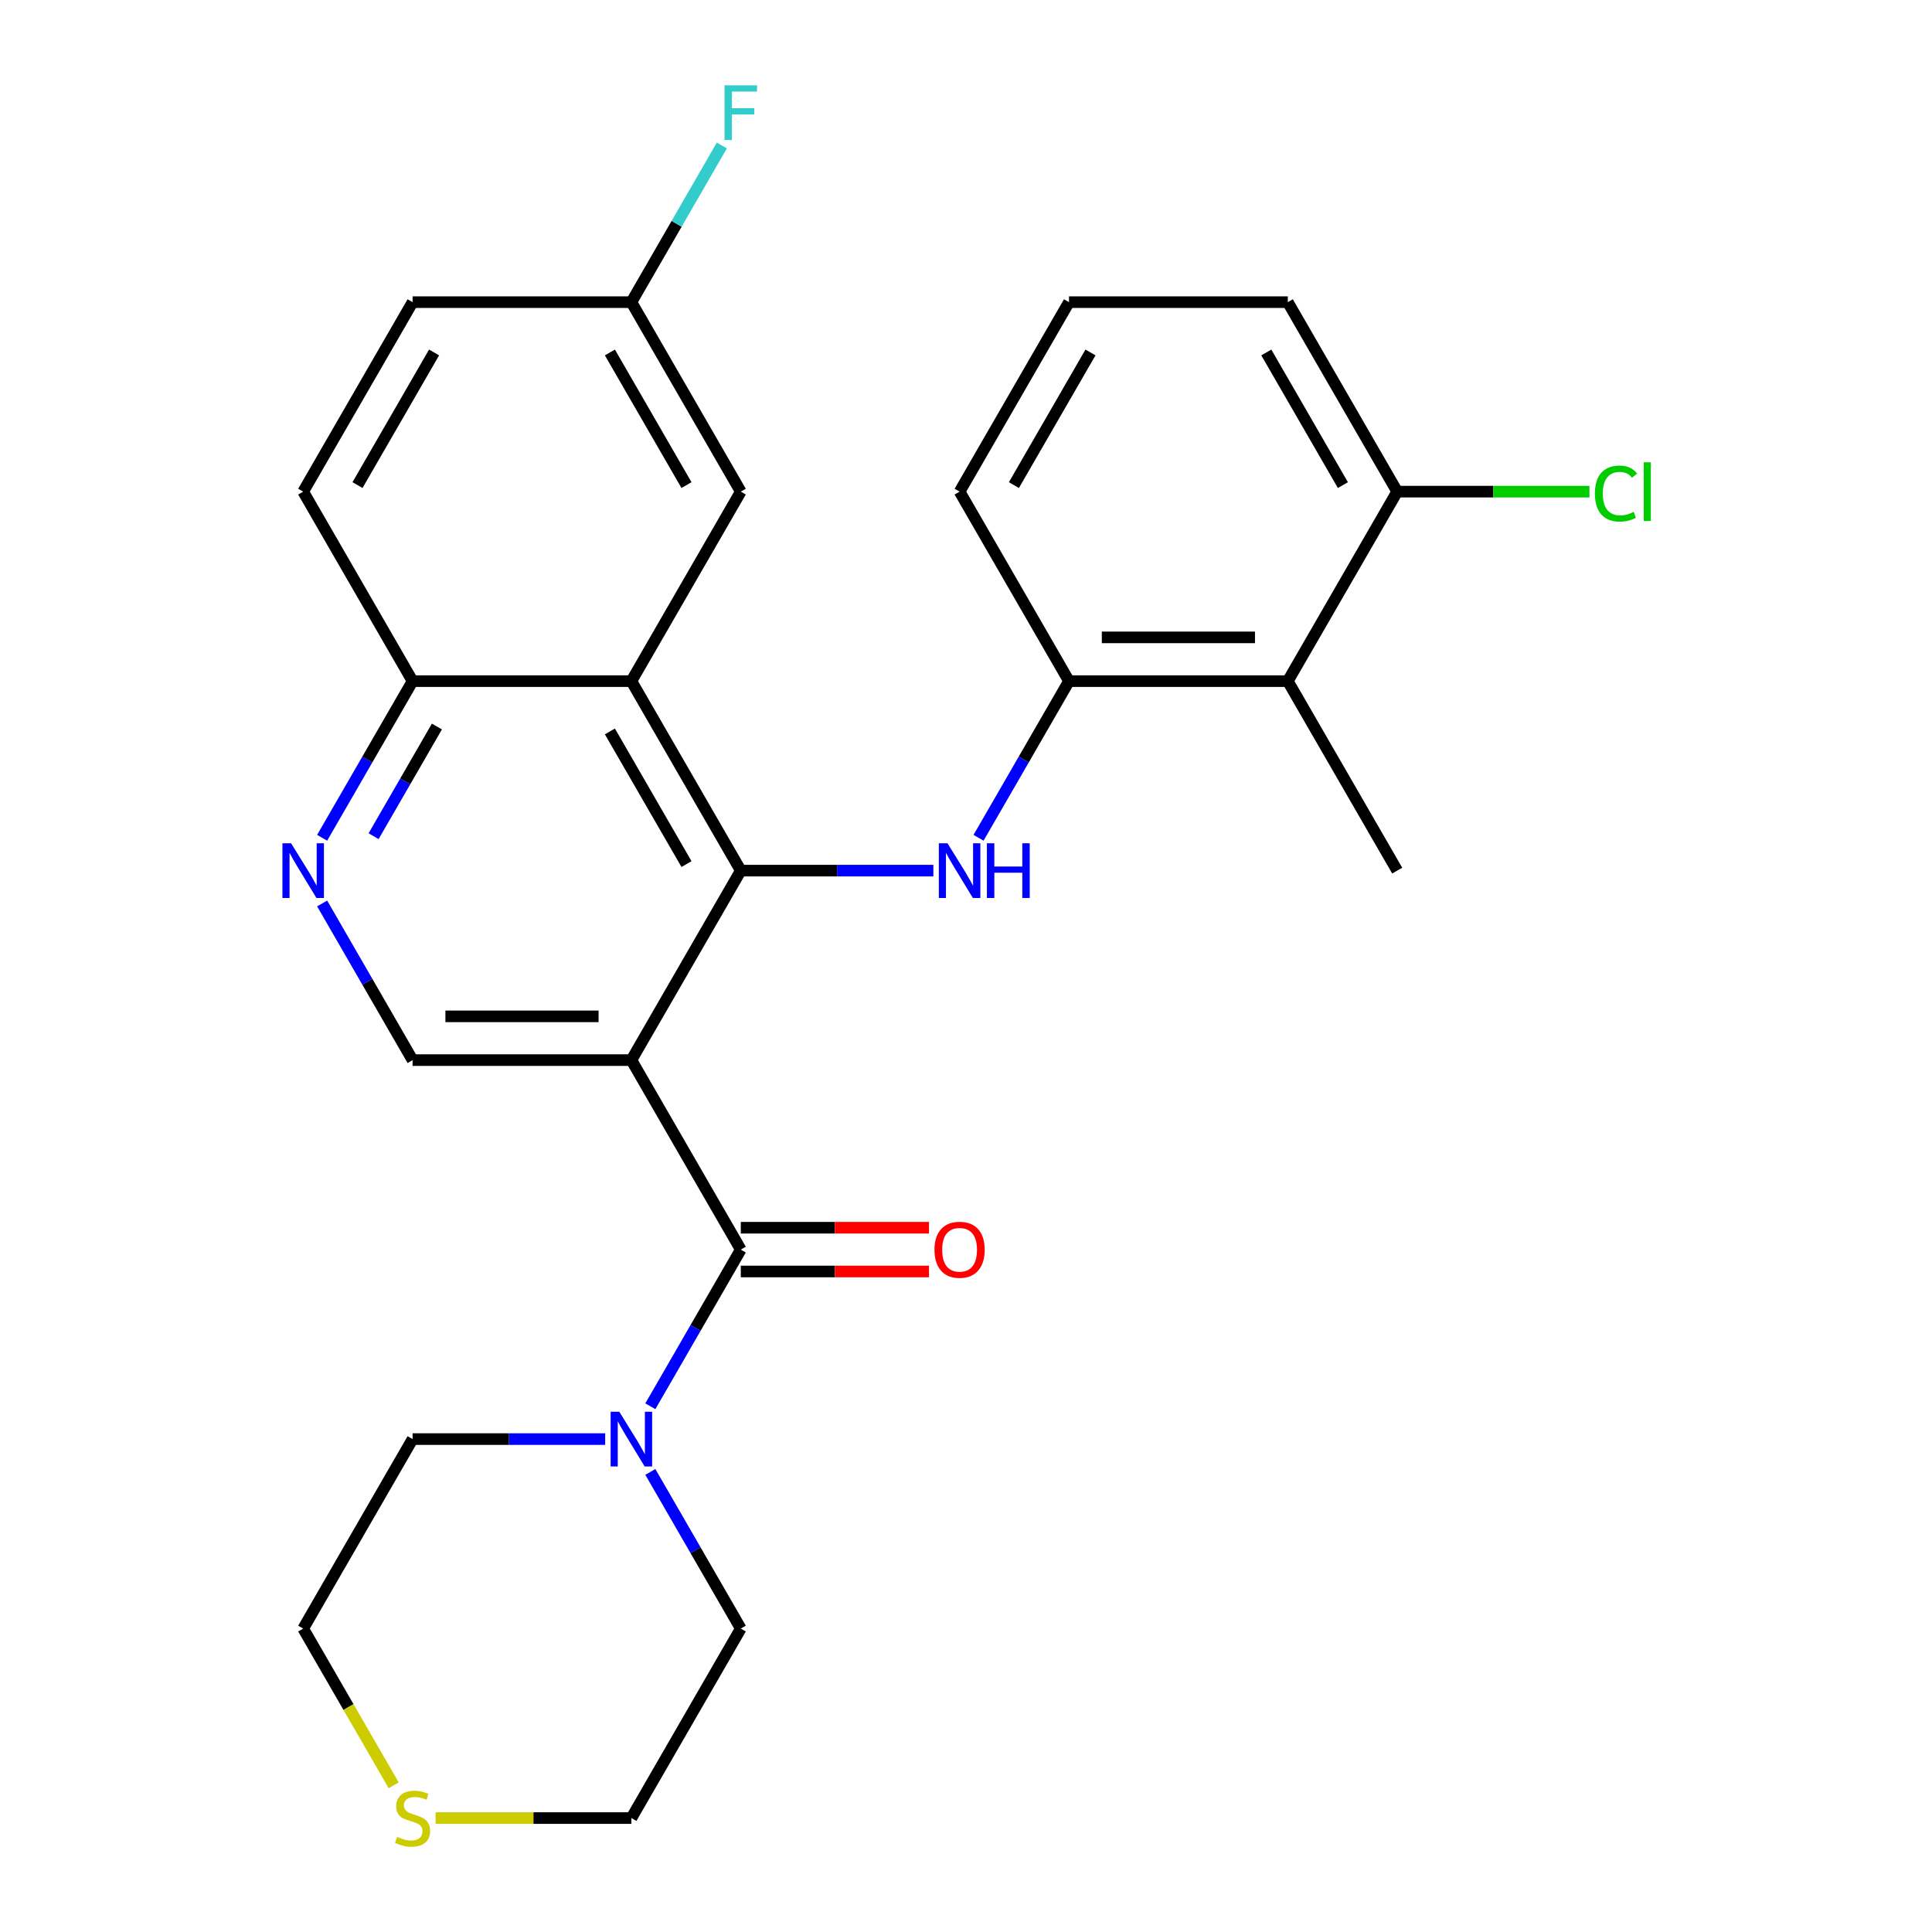 <?xml version='1.0' encoding='iso-8859-1'?>
<svg version='1.1' baseProfile='full'
              xmlns='http://www.w3.org/2000/svg'
                      xmlns:rdkit='http://www.rdkit.org/xml'
                      xmlns:xlink='http://www.w3.org/1999/xlink'
                  xml:space='preserve'
width='1000px' height='1000px' viewBox='0 0 1000 1000'>
<!-- END OF HEADER -->
<rect style='opacity:1.0;fill:#FFFFFF;stroke:none' width='1000' height='1000' x='0' y='0'> </rect>
<path class='bond-0' d='M 326.806,548.713 L 383.432,450.633' style='fill:none;fill-rule:evenodd;stroke:#000000;stroke-width:6px;stroke-linecap:butt;stroke-linejoin:miter;stroke-opacity:1' />
<path class='bond-1' d='M 326.806,548.713 L 383.432,646.792' style='fill:none;fill-rule:evenodd;stroke:#000000;stroke-width:6px;stroke-linecap:butt;stroke-linejoin:miter;stroke-opacity:1' />
<path class='bond-6' d='M 326.806,548.713 L 213.554,548.713' style='fill:none;fill-rule:evenodd;stroke:#000000;stroke-width:6px;stroke-linecap:butt;stroke-linejoin:miter;stroke-opacity:1' />
<path class='bond-6' d='M 309.819,526.062 L 230.542,526.062' style='fill:none;fill-rule:evenodd;stroke:#000000;stroke-width:6px;stroke-linecap:butt;stroke-linejoin:miter;stroke-opacity:1' />
<path class='bond-2' d='M 383.432,450.633 L 433.273,450.633' style='fill:none;fill-rule:evenodd;stroke:#000000;stroke-width:6px;stroke-linecap:butt;stroke-linejoin:miter;stroke-opacity:1' />
<path class='bond-2' d='M 433.273,450.633 L 483.113,450.633' style='fill:none;fill-rule:evenodd;stroke:#0000FF;stroke-width:6px;stroke-linecap:butt;stroke-linejoin:miter;stroke-opacity:1' />
<path class='bond-3' d='M 383.432,450.633 L 326.806,352.554' style='fill:none;fill-rule:evenodd;stroke:#000000;stroke-width:6px;stroke-linecap:butt;stroke-linejoin:miter;stroke-opacity:1' />
<path class='bond-3' d='M 355.323,447.247 L 315.685,378.591' style='fill:none;fill-rule:evenodd;stroke:#000000;stroke-width:6px;stroke-linecap:butt;stroke-linejoin:miter;stroke-opacity:1' />
<path class='bond-4' d='M 383.432,646.792 L 360.024,687.336' style='fill:none;fill-rule:evenodd;stroke:#000000;stroke-width:6px;stroke-linecap:butt;stroke-linejoin:miter;stroke-opacity:1' />
<path class='bond-4' d='M 360.024,687.336 L 336.616,727.88' style='fill:none;fill-rule:evenodd;stroke:#0000FF;stroke-width:6px;stroke-linecap:butt;stroke-linejoin:miter;stroke-opacity:1' />
<path class='bond-11' d='M 383.432,658.117 L 432.143,658.117' style='fill:none;fill-rule:evenodd;stroke:#000000;stroke-width:6px;stroke-linecap:butt;stroke-linejoin:miter;stroke-opacity:1' />
<path class='bond-11' d='M 432.143,658.117 L 480.853,658.117' style='fill:none;fill-rule:evenodd;stroke:#FF0000;stroke-width:6px;stroke-linecap:butt;stroke-linejoin:miter;stroke-opacity:1' />
<path class='bond-11' d='M 383.432,635.467 L 432.143,635.467' style='fill:none;fill-rule:evenodd;stroke:#000000;stroke-width:6px;stroke-linecap:butt;stroke-linejoin:miter;stroke-opacity:1' />
<path class='bond-11' d='M 432.143,635.467 L 480.853,635.467' style='fill:none;fill-rule:evenodd;stroke:#FF0000;stroke-width:6px;stroke-linecap:butt;stroke-linejoin:miter;stroke-opacity:1' />
<path class='bond-5' d='M 506.494,433.642 L 529.903,393.098' style='fill:none;fill-rule:evenodd;stroke:#0000FF;stroke-width:6px;stroke-linecap:butt;stroke-linejoin:miter;stroke-opacity:1' />
<path class='bond-5' d='M 529.903,393.098 L 553.311,352.554' style='fill:none;fill-rule:evenodd;stroke:#000000;stroke-width:6px;stroke-linecap:butt;stroke-linejoin:miter;stroke-opacity:1' />
<path class='bond-10' d='M 326.806,352.554 L 383.432,254.475' style='fill:none;fill-rule:evenodd;stroke:#000000;stroke-width:6px;stroke-linecap:butt;stroke-linejoin:miter;stroke-opacity:1' />
<path class='bond-27' d='M 326.806,352.554 L 213.554,352.554' style='fill:none;fill-rule:evenodd;stroke:#000000;stroke-width:6px;stroke-linecap:butt;stroke-linejoin:miter;stroke-opacity:1' />
<path class='bond-19' d='M 336.616,761.862 L 360.024,802.406' style='fill:none;fill-rule:evenodd;stroke:#0000FF;stroke-width:6px;stroke-linecap:butt;stroke-linejoin:miter;stroke-opacity:1' />
<path class='bond-19' d='M 360.024,802.406 L 383.432,842.95' style='fill:none;fill-rule:evenodd;stroke:#000000;stroke-width:6px;stroke-linecap:butt;stroke-linejoin:miter;stroke-opacity:1' />
<path class='bond-20' d='M 313.235,744.871 L 263.395,744.871' style='fill:none;fill-rule:evenodd;stroke:#0000FF;stroke-width:6px;stroke-linecap:butt;stroke-linejoin:miter;stroke-opacity:1' />
<path class='bond-20' d='M 263.395,744.871 L 213.554,744.871' style='fill:none;fill-rule:evenodd;stroke:#000000;stroke-width:6px;stroke-linecap:butt;stroke-linejoin:miter;stroke-opacity:1' />
<path class='bond-8' d='M 553.311,352.554 L 666.563,352.554' style='fill:none;fill-rule:evenodd;stroke:#000000;stroke-width:6px;stroke-linecap:butt;stroke-linejoin:miter;stroke-opacity:1' />
<path class='bond-8' d='M 570.298,329.904 L 649.575,329.904' style='fill:none;fill-rule:evenodd;stroke:#000000;stroke-width:6px;stroke-linecap:butt;stroke-linejoin:miter;stroke-opacity:1' />
<path class='bond-21' d='M 553.311,352.554 L 496.685,254.475' style='fill:none;fill-rule:evenodd;stroke:#000000;stroke-width:6px;stroke-linecap:butt;stroke-linejoin:miter;stroke-opacity:1' />
<path class='bond-7' d='M 213.554,548.713 L 190.146,508.169' style='fill:none;fill-rule:evenodd;stroke:#000000;stroke-width:6px;stroke-linecap:butt;stroke-linejoin:miter;stroke-opacity:1' />
<path class='bond-7' d='M 190.146,508.169 L 166.738,467.625' style='fill:none;fill-rule:evenodd;stroke:#0000FF;stroke-width:6px;stroke-linecap:butt;stroke-linejoin:miter;stroke-opacity:1' />
<path class='bond-9' d='M 166.738,433.642 L 190.146,393.098' style='fill:none;fill-rule:evenodd;stroke:#0000FF;stroke-width:6px;stroke-linecap:butt;stroke-linejoin:miter;stroke-opacity:1' />
<path class='bond-9' d='M 190.146,393.098 L 213.554,352.554' style='fill:none;fill-rule:evenodd;stroke:#000000;stroke-width:6px;stroke-linecap:butt;stroke-linejoin:miter;stroke-opacity:1' />
<path class='bond-9' d='M 193.377,432.804 L 209.762,404.423' style='fill:none;fill-rule:evenodd;stroke:#0000FF;stroke-width:6px;stroke-linecap:butt;stroke-linejoin:miter;stroke-opacity:1' />
<path class='bond-9' d='M 209.762,404.423 L 226.148,376.043' style='fill:none;fill-rule:evenodd;stroke:#000000;stroke-width:6px;stroke-linecap:butt;stroke-linejoin:miter;stroke-opacity:1' />
<path class='bond-12' d='M 666.563,352.554 L 723.189,254.475' style='fill:none;fill-rule:evenodd;stroke:#000000;stroke-width:6px;stroke-linecap:butt;stroke-linejoin:miter;stroke-opacity:1' />
<path class='bond-22' d='M 666.563,352.554 L 723.189,450.633' style='fill:none;fill-rule:evenodd;stroke:#000000;stroke-width:6px;stroke-linecap:butt;stroke-linejoin:miter;stroke-opacity:1' />
<path class='bond-14' d='M 213.554,352.554 L 156.928,254.475' style='fill:none;fill-rule:evenodd;stroke:#000000;stroke-width:6px;stroke-linecap:butt;stroke-linejoin:miter;stroke-opacity:1' />
<path class='bond-15' d='M 383.432,254.475 L 326.806,156.396' style='fill:none;fill-rule:evenodd;stroke:#000000;stroke-width:6px;stroke-linecap:butt;stroke-linejoin:miter;stroke-opacity:1' />
<path class='bond-15' d='M 355.323,251.088 L 315.685,182.433' style='fill:none;fill-rule:evenodd;stroke:#000000;stroke-width:6px;stroke-linecap:butt;stroke-linejoin:miter;stroke-opacity:1' />
<path class='bond-16' d='M 723.189,254.475 L 772.939,254.475' style='fill:none;fill-rule:evenodd;stroke:#000000;stroke-width:6px;stroke-linecap:butt;stroke-linejoin:miter;stroke-opacity:1' />
<path class='bond-16' d='M 772.939,254.475 L 822.689,254.475' style='fill:none;fill-rule:evenodd;stroke:#00CC00;stroke-width:6px;stroke-linecap:butt;stroke-linejoin:miter;stroke-opacity:1' />
<path class='bond-30' d='M 723.189,254.475 L 666.563,156.396' style='fill:none;fill-rule:evenodd;stroke:#000000;stroke-width:6px;stroke-linecap:butt;stroke-linejoin:miter;stroke-opacity:1' />
<path class='bond-30' d='M 695.079,251.088 L 655.441,182.433' style='fill:none;fill-rule:evenodd;stroke:#000000;stroke-width:6px;stroke-linecap:butt;stroke-linejoin:miter;stroke-opacity:1' />
<path class='bond-13' d='M 203.768,924.078 L 180.348,883.514' style='fill:none;fill-rule:evenodd;stroke:#CCCC00;stroke-width:6px;stroke-linecap:butt;stroke-linejoin:miter;stroke-opacity:1' />
<path class='bond-13' d='M 180.348,883.514 L 156.928,842.95' style='fill:none;fill-rule:evenodd;stroke:#000000;stroke-width:6px;stroke-linecap:butt;stroke-linejoin:miter;stroke-opacity:1' />
<path class='bond-28' d='M 225.466,941.029 L 276.136,941.029' style='fill:none;fill-rule:evenodd;stroke:#CCCC00;stroke-width:6px;stroke-linecap:butt;stroke-linejoin:miter;stroke-opacity:1' />
<path class='bond-28' d='M 276.136,941.029 L 326.806,941.029' style='fill:none;fill-rule:evenodd;stroke:#000000;stroke-width:6px;stroke-linecap:butt;stroke-linejoin:miter;stroke-opacity:1' />
<path class='bond-17' d='M 156.928,254.475 L 213.554,156.396' style='fill:none;fill-rule:evenodd;stroke:#000000;stroke-width:6px;stroke-linecap:butt;stroke-linejoin:miter;stroke-opacity:1' />
<path class='bond-17' d='M 185.038,251.088 L 224.676,182.433' style='fill:none;fill-rule:evenodd;stroke:#000000;stroke-width:6px;stroke-linecap:butt;stroke-linejoin:miter;stroke-opacity:1' />
<path class='bond-18' d='M 326.806,156.396 L 350.214,115.852' style='fill:none;fill-rule:evenodd;stroke:#000000;stroke-width:6px;stroke-linecap:butt;stroke-linejoin:miter;stroke-opacity:1' />
<path class='bond-18' d='M 350.214,115.852 L 373.623,75.308' style='fill:none;fill-rule:evenodd;stroke:#33CCCC;stroke-width:6px;stroke-linecap:butt;stroke-linejoin:miter;stroke-opacity:1' />
<path class='bond-29' d='M 326.806,156.396 L 213.554,156.396' style='fill:none;fill-rule:evenodd;stroke:#000000;stroke-width:6px;stroke-linecap:butt;stroke-linejoin:miter;stroke-opacity:1' />
<path class='bond-25' d='M 383.432,842.95 L 326.806,941.029' style='fill:none;fill-rule:evenodd;stroke:#000000;stroke-width:6px;stroke-linecap:butt;stroke-linejoin:miter;stroke-opacity:1' />
<path class='bond-24' d='M 213.554,744.871 L 156.928,842.95' style='fill:none;fill-rule:evenodd;stroke:#000000;stroke-width:6px;stroke-linecap:butt;stroke-linejoin:miter;stroke-opacity:1' />
<path class='bond-23' d='M 496.685,254.475 L 553.311,156.396' style='fill:none;fill-rule:evenodd;stroke:#000000;stroke-width:6px;stroke-linecap:butt;stroke-linejoin:miter;stroke-opacity:1' />
<path class='bond-23' d='M 524.794,251.088 L 564.432,182.433' style='fill:none;fill-rule:evenodd;stroke:#000000;stroke-width:6px;stroke-linecap:butt;stroke-linejoin:miter;stroke-opacity:1' />
<path class='bond-26' d='M 553.311,156.396 L 666.563,156.396' style='fill:none;fill-rule:evenodd;stroke:#000000;stroke-width:6px;stroke-linecap:butt;stroke-linejoin:miter;stroke-opacity:1' />
<path  class='atom-3' d='M 490.425 436.473
L 499.705 451.473
Q 500.625 452.953, 502.105 455.633
Q 503.585 458.313, 503.665 458.473
L 503.665 436.473
L 507.425 436.473
L 507.425 464.793
L 503.545 464.793
L 493.585 448.393
Q 492.425 446.473, 491.185 444.273
Q 489.985 442.073, 489.625 441.393
L 489.625 464.793
L 485.945 464.793
L 485.945 436.473
L 490.425 436.473
' fill='#0000FF'/>
<path  class='atom-3' d='M 510.825 436.473
L 514.665 436.473
L 514.665 448.513
L 529.145 448.513
L 529.145 436.473
L 532.985 436.473
L 532.985 464.793
L 529.145 464.793
L 529.145 451.713
L 514.665 451.713
L 514.665 464.793
L 510.825 464.793
L 510.825 436.473
' fill='#0000FF'/>
<path  class='atom-5' d='M 320.546 730.711
L 329.826 745.711
Q 330.746 747.191, 332.226 749.871
Q 333.706 752.551, 333.786 752.711
L 333.786 730.711
L 337.546 730.711
L 337.546 759.031
L 333.666 759.031
L 323.706 742.631
Q 322.546 740.711, 321.306 738.511
Q 320.106 736.311, 319.746 735.631
L 319.746 759.031
L 316.066 759.031
L 316.066 730.711
L 320.546 730.711
' fill='#0000FF'/>
<path  class='atom-8' d='M 150.668 436.473
L 159.948 451.473
Q 160.868 452.953, 162.348 455.633
Q 163.828 458.313, 163.908 458.473
L 163.908 436.473
L 167.668 436.473
L 167.668 464.793
L 163.788 464.793
L 153.828 448.393
Q 152.668 446.473, 151.428 444.273
Q 150.228 442.073, 149.868 441.393
L 149.868 464.793
L 146.188 464.793
L 146.188 436.473
L 150.668 436.473
' fill='#0000FF'/>
<path  class='atom-12' d='M 483.685 646.872
Q 483.685 640.072, 487.045 636.272
Q 490.405 632.472, 496.685 632.472
Q 502.965 632.472, 506.325 636.272
Q 509.685 640.072, 509.685 646.872
Q 509.685 653.752, 506.285 657.672
Q 502.885 661.552, 496.685 661.552
Q 490.445 661.552, 487.045 657.672
Q 483.685 653.792, 483.685 646.872
M 496.685 658.352
Q 501.005 658.352, 503.325 655.472
Q 505.685 652.552, 505.685 646.872
Q 505.685 641.312, 503.325 638.512
Q 501.005 635.672, 496.685 635.672
Q 492.365 635.672, 490.005 638.472
Q 487.685 641.272, 487.685 646.872
Q 487.685 652.592, 490.005 655.472
Q 492.365 658.352, 496.685 658.352
' fill='#FF0000'/>
<path  class='atom-14' d='M 205.554 950.749
Q 205.874 950.869, 207.194 951.429
Q 208.514 951.989, 209.954 952.349
Q 211.434 952.669, 212.874 952.669
Q 215.554 952.669, 217.114 951.389
Q 218.674 950.069, 218.674 947.789
Q 218.674 946.229, 217.874 945.269
Q 217.114 944.309, 215.914 943.789
Q 214.714 943.269, 212.714 942.669
Q 210.194 941.909, 208.674 941.189
Q 207.194 940.469, 206.114 938.949
Q 205.074 937.429, 205.074 934.869
Q 205.074 931.309, 207.474 929.109
Q 209.914 926.909, 214.714 926.909
Q 217.994 926.909, 221.714 928.469
L 220.794 931.549
Q 217.394 930.149, 214.834 930.149
Q 212.074 930.149, 210.554 931.309
Q 209.034 932.429, 209.074 934.389
Q 209.074 935.909, 209.834 936.829
Q 210.634 937.749, 211.754 938.269
Q 212.914 938.789, 214.834 939.389
Q 217.394 940.189, 218.914 940.989
Q 220.434 941.789, 221.514 943.429
Q 222.634 945.029, 222.634 947.789
Q 222.634 951.709, 219.994 953.829
Q 217.394 955.909, 213.034 955.909
Q 210.514 955.909, 208.594 955.349
Q 206.714 954.829, 204.474 953.909
L 205.554 950.749
' fill='#CCCC00'/>
<path  class='atom-17' d='M 825.521 255.455
Q 825.521 248.415, 828.801 244.735
Q 832.121 241.015, 838.401 241.015
Q 844.241 241.015, 847.361 245.135
L 844.721 247.295
Q 842.441 244.295, 838.401 244.295
Q 834.121 244.295, 831.841 247.175
Q 829.601 250.015, 829.601 255.455
Q 829.601 261.055, 831.921 263.935
Q 834.281 266.815, 838.841 266.815
Q 841.961 266.815, 845.601 264.935
L 846.721 267.935
Q 845.241 268.895, 843.001 269.455
Q 840.761 270.015, 838.281 270.015
Q 832.121 270.015, 828.801 266.255
Q 825.521 262.495, 825.521 255.455
' fill='#00CC00'/>
<path  class='atom-17' d='M 850.801 239.295
L 854.481 239.295
L 854.481 269.655
L 850.801 269.655
L 850.801 239.295
' fill='#00CC00'/>
<path  class='atom-19' d='M 375.012 44.157
L 391.852 44.157
L 391.852 47.397
L 378.812 47.397
L 378.812 55.997
L 390.412 55.997
L 390.412 59.277
L 378.812 59.277
L 378.812 72.477
L 375.012 72.477
L 375.012 44.157
' fill='#33CCCC'/>
</svg>
